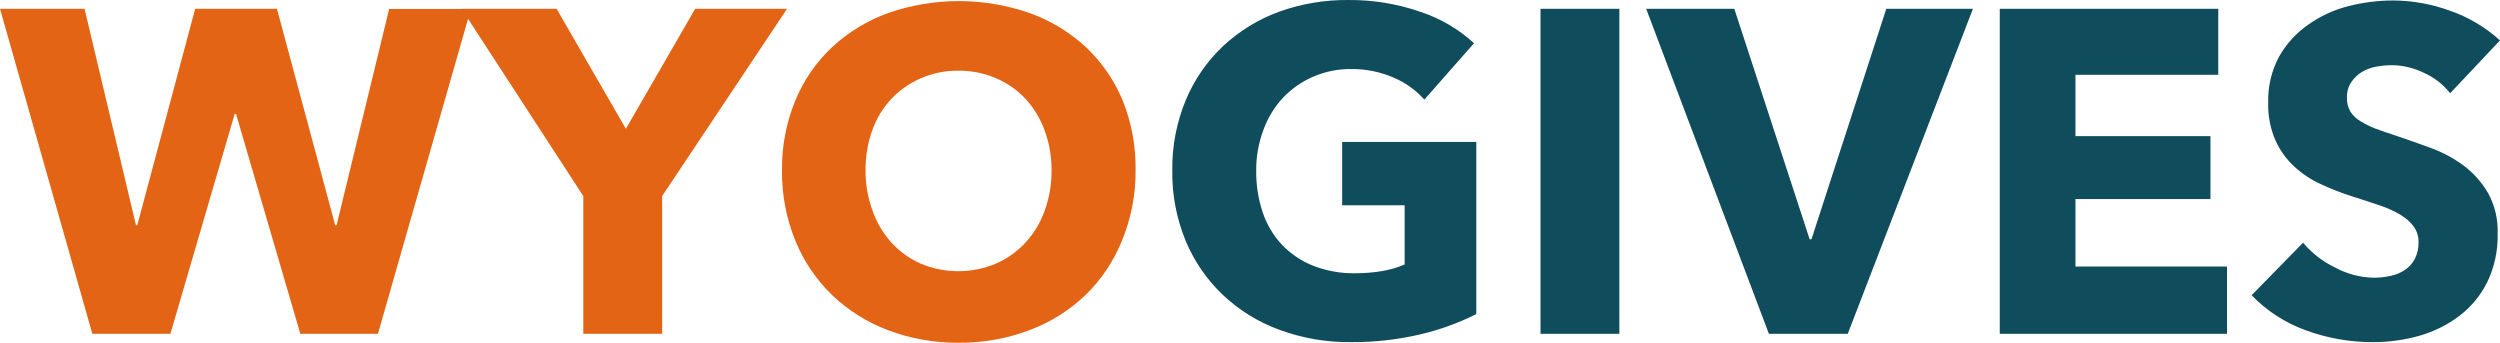 <?xml version="1.0" encoding="UTF-8"?>
<svg id="Layer_1" data-name="Layer 1" xmlns="http://www.w3.org/2000/svg" viewBox="0 0 737.686 101.136">
  <defs>
    <style>
      .cls-1 {
        fill: #0f4c5c;
      }

      .cls-2 {
        fill: #e36414;
      }
    </style>
  </defs>
  <path class="cls-2" d="M111.522,98.496h-22.904l-18.975-64.886h-.388l-18.975,64.886h-23.033L0,2.589h24.946l15.175,63.852h.388L57.596,2.589h24.119l17.191,63.852h.414L114.83,2.64h24.119s-27.428,95.856-27.428,95.856ZM195.382,57.858v40.638h-23.266v-40.638L136.183,2.589h28.048l20.448,35.416L205.128,2.589h27.118s-36.864,55.27-36.864,55.27ZM335.082,50.129c.078,7.083-1.267,14.115-3.929,20.681-2.456,6.153-6.178,11.711-10.909,16.312-4.782,4.55-10.418,8.066-16.596,10.34-6.67,2.508-13.753,3.748-20.862,3.671-7.057.052-14.063-1.189-20.681-3.671-6.153-2.301-11.762-5.816-16.519-10.34-4.731-4.55-8.427-10.03-10.909-16.105-2.663-6.566-4.007-13.598-3.929-20.681-.103-7.083,1.241-14.115,3.929-20.681,2.456-5.972,6.178-11.374,10.909-15.795,4.782-4.421,10.392-7.833,16.519-10.03,13.494-4.679,28.178-4.679,41.672,0,6.153,2.197,11.788,5.61,16.596,10.03,4.705,4.421,8.427,9.823,10.909,15.795,2.611,6.514,3.903,13.468,3.8,20.474ZM310.29,50.129c0-3.981-.672-7.91-2.042-11.633-1.241-3.438-3.154-6.592-5.61-9.306-2.456-2.611-5.403-4.679-8.686-6.075-3.516-1.525-7.316-2.301-11.168-2.249-3.826-.052-7.626.724-11.116,2.249-3.257,1.422-6.23,3.49-8.686,6.075-2.482,2.689-4.395,5.842-5.61,9.306-1.344,3.723-1.991,7.678-1.965,11.633-.052,4.084.646,8.143,2.042,11.995,1.215,3.516,3.128,6.721,5.61,9.487,2.404,2.637,5.351,4.731,8.608,6.178,7.109,2.973,15.097,2.973,22.206,0,3.283-1.448,6.256-3.542,8.686-6.178,2.508-2.714,4.446-5.92,5.687-9.41,1.396-3.878,2.094-7.962,2.042-12.072Z"/>
  <path class="cls-1" d="M419.149,98.651c-6.721,1.577-13.624,2.352-20.526,2.301-7.238.078-14.425-1.163-21.198-3.671-6.204-2.275-11.866-5.791-16.674-10.34-4.705-4.498-8.427-9.927-10.909-15.924-2.688-6.566-4.033-13.598-3.929-20.681-.103-7.161,1.267-14.244,4.007-20.862,2.508-6.023,6.282-11.452,11.038-15.924,4.782-4.446,10.392-7.885,16.519-10.108C384.044,1.089,390.972-.074,397.951.004c7.187-.052,14.321,1.112,21.12,3.464,5.894,1.939,11.297,5.093,15.873,9.281l-14.658,16.648c-2.456-2.766-5.506-4.963-8.919-6.437-3.981-1.732-8.272-2.637-12.615-2.585-3.852-.052-7.704.724-11.245,2.249-3.361,1.448-6.411,3.567-8.944,6.23-2.559,2.766-4.524,6.023-5.791,9.565-1.422,3.826-2.146,7.91-2.094,11.995-.052,4.136.595,8.246,1.887,12.176,1.163,3.542,3.102,6.825,5.636,9.565,2.585,2.714,5.713,4.834,9.203,6.23,3.981,1.551,8.246,2.327,12.538,2.249,2.585,0,5.196-.207,7.755-.62,2.327-.388,4.601-1.034,6.773-1.965v-17.475h-18.432v-18.69h39.578v50.797c-5.248,2.637-10.754,4.627-16.467,5.972h0ZM454.565,98.496V2.589h23.266v95.907h-23.266ZM545.225,98.496h-23.266L485.742,2.589h26.006l22.232,68.014h.543l22.077-68.014h25.567l-36.941,95.907h0ZM590.077,98.496V2.589h64.473v19.492h-42.137v18.096h39.837v18.561h-39.837v19.905h44.722v19.854s-67.058,0-67.058,0ZM722.977,27.509c-2.068-2.611-4.731-4.679-7.755-6.023-2.895-1.422-6.049-2.197-9.281-2.249-1.577,0-3.128.129-4.679.414-1.499.259-2.947.776-4.265,1.551-1.267.75-2.352,1.784-3.18,2.999-.905,1.37-1.37,2.999-1.293,4.653-.052,1.422.31,2.844,1.008,4.084.776,1.163,1.784,2.146,2.999,2.844,1.448.879,2.973,1.629,4.55,2.223,1.81.672,3.852,1.37,6.101,2.094,3.257,1.086,6.644,2.301,10.159,3.593,3.438,1.241,6.67,2.999,9.617,5.17,2.921,2.171,5.351,4.938,7.187,8.066,2.016,3.671,2.999,7.807,2.844,11.995.129,4.938-.931,9.849-3.05,14.296-1.939,3.904-4.731,7.316-8.195,9.953-3.516,2.663-7.497,4.653-11.736,5.868-4.446,1.267-9.048,1.913-13.675,1.913-6.799.026-13.546-1.137-19.931-3.49-6.049-2.171-11.53-5.713-16.002-10.34l15.175-15.511c2.559,3.05,5.713,5.506,9.281,7.238,3.542,1.939,7.471,2.999,11.504,3.102,1.68,0,3.361-.181,5.015-.543,1.525-.31,2.973-.905,4.265-1.758,1.215-.827,2.223-1.939,2.921-3.257.75-1.525,1.137-3.206,1.086-4.886.052-1.629-.44-3.257-1.37-4.601-1.034-1.396-2.352-2.559-3.852-3.464-1.965-1.163-4.059-2.12-6.23-2.844-2.585-.853-5.325-1.784-8.479-2.766-3.076-1.008-6.075-2.171-8.996-3.542-2.844-1.293-5.455-3.05-7.755-5.17-2.352-2.171-4.24-4.808-5.558-7.755-1.499-3.49-2.223-7.238-2.12-11.038-.129-4.782.982-9.487,3.257-13.701,2.12-3.723,5.015-6.902,8.531-9.332,3.567-2.533,7.6-4.395,11.84-5.48,4.369-1.112,8.841-1.68,13.339-1.68,5.661.052,11.271,1.06,16.596,2.999,5.48,1.887,10.547,4.886,14.838,8.789l-14.709,15.588Z"/>
</svg>